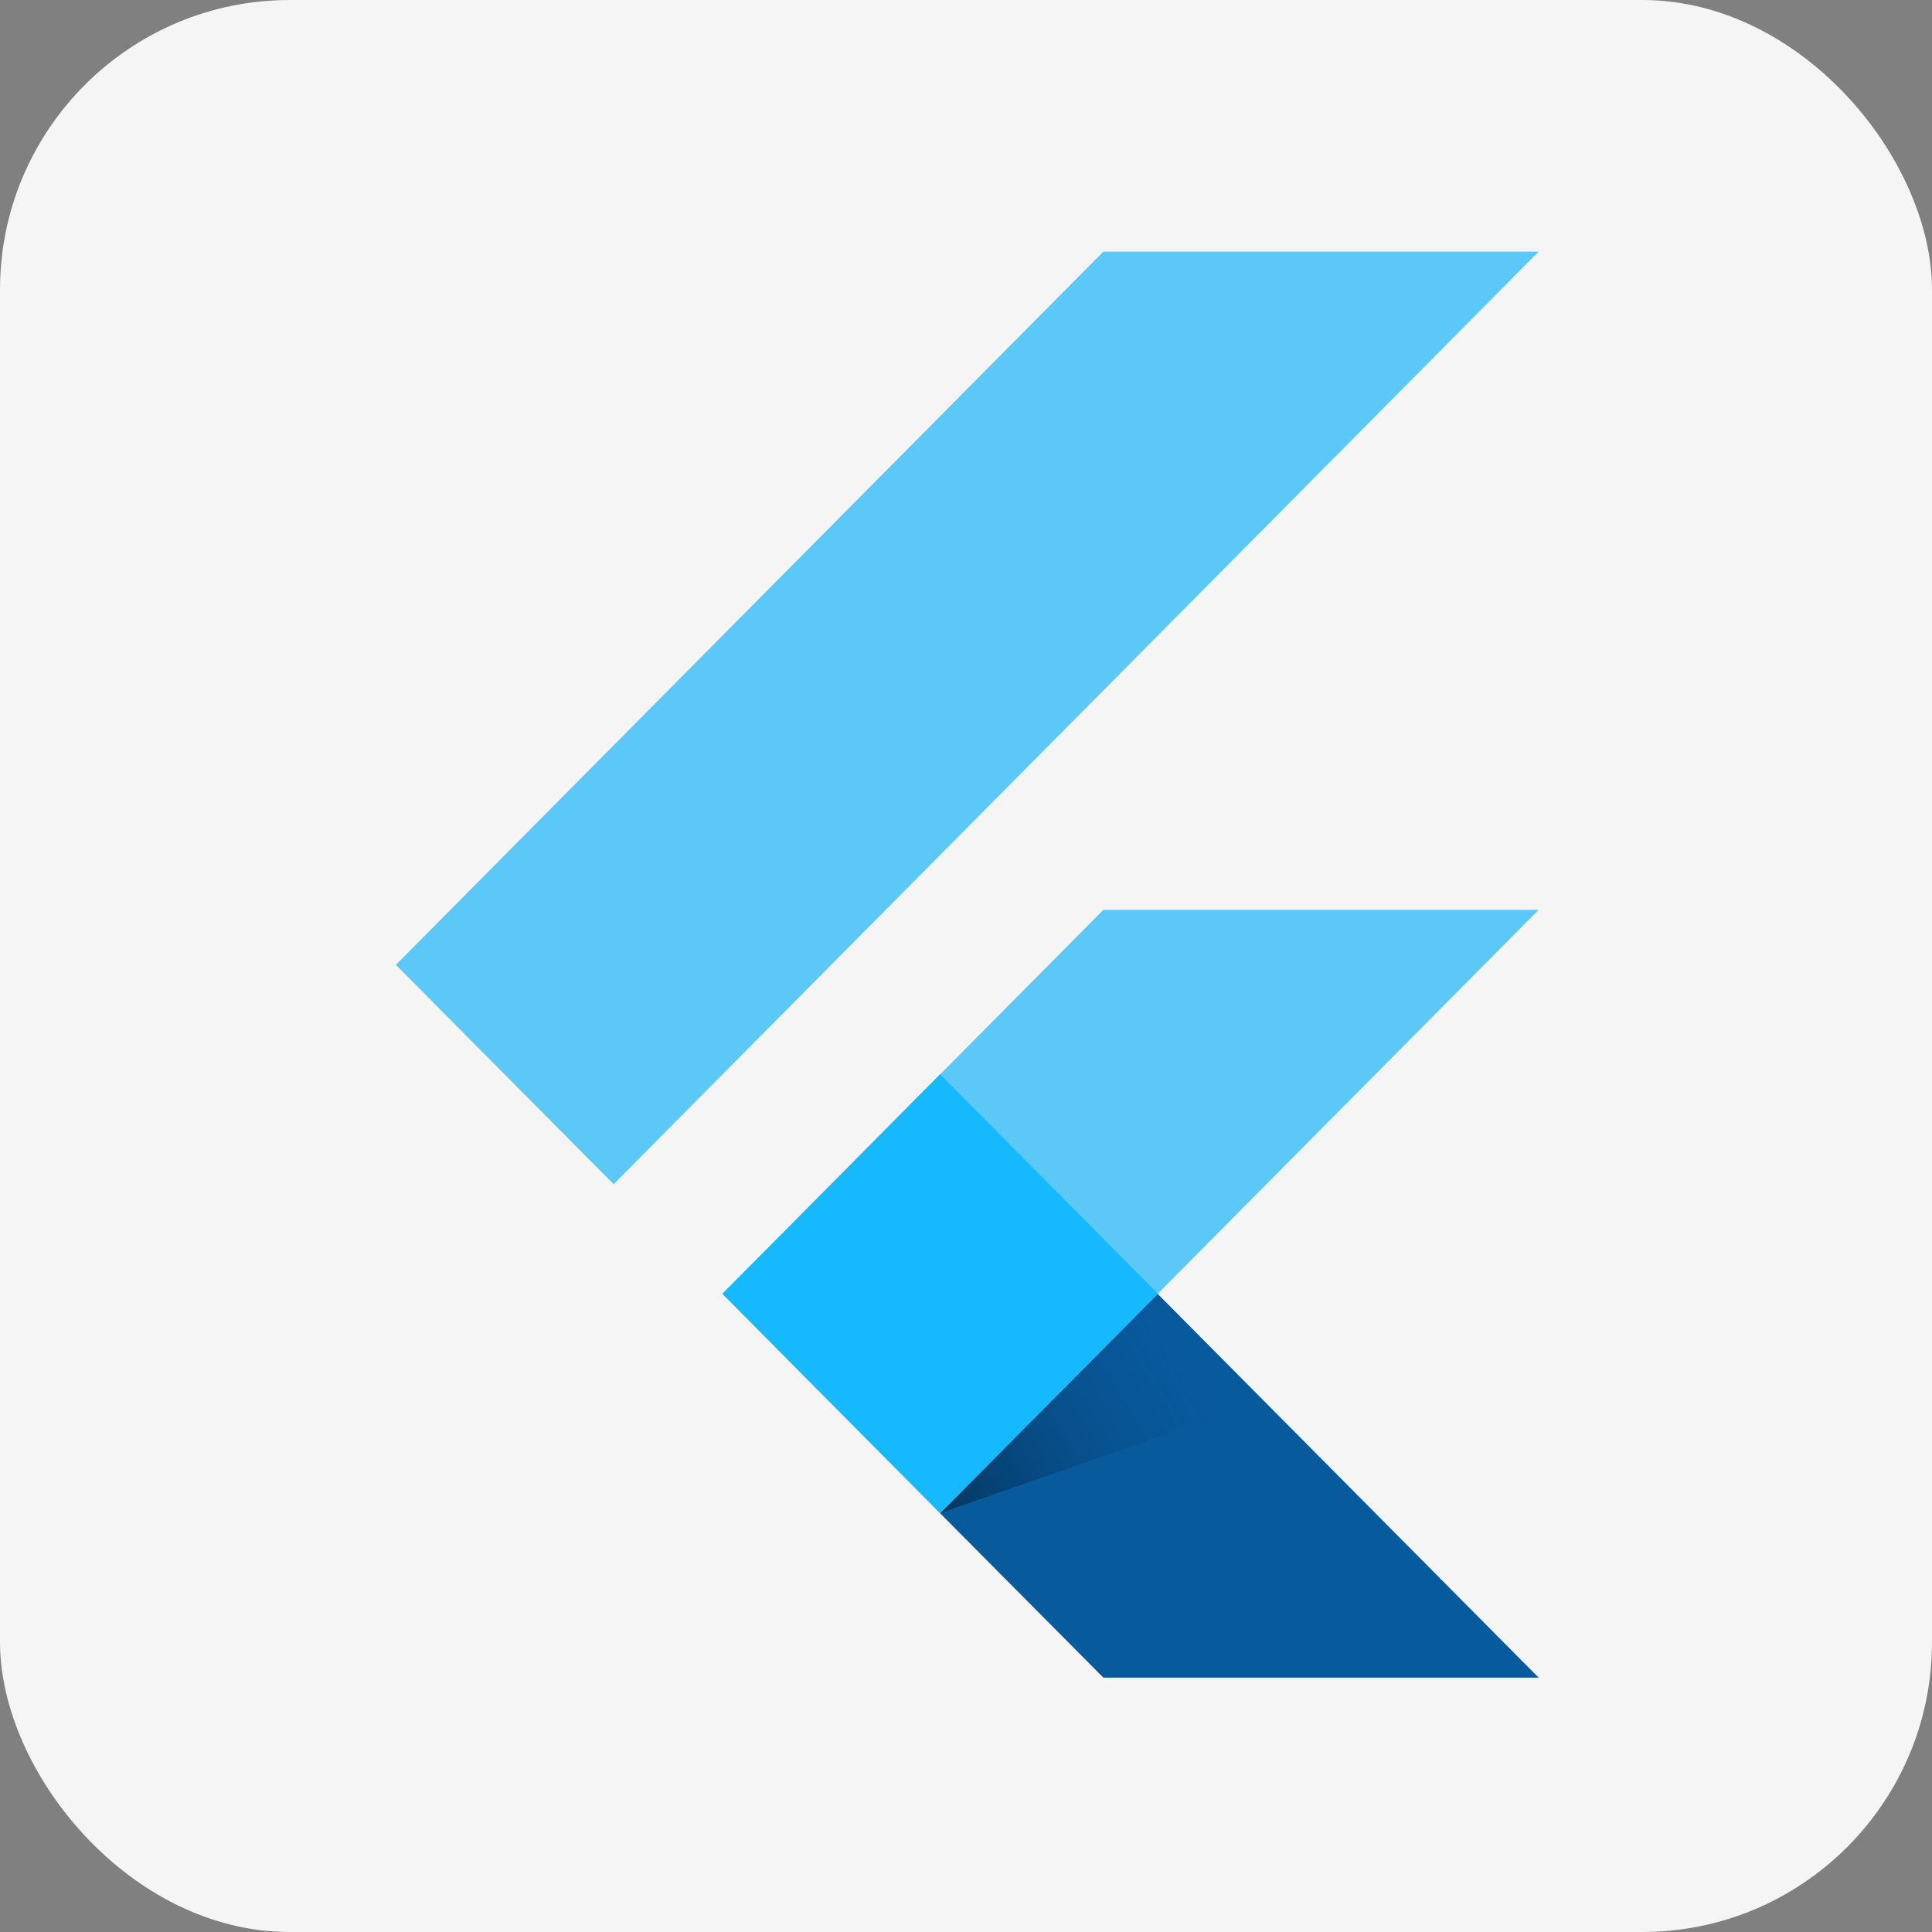 <!DOCTYPE svg PUBLIC "-//W3C//DTD SVG 1.1//EN" "http://www.w3.org/Graphics/SVG/1.1/DTD/svg11.dtd">
<!-- Uploaded to: SVG Repo, www.svgrepo.com, Transformed by: SVG Repo Mixer Tools -->
<svg xmlns="http://www.w3.org/2000/svg" aria-label="Flutter" role="img" viewBox="0 0 512 512" width="800px" height="800px" fill="#000000">
<rect x="0" y="0" width="512" height="512" fill="#808080" stroke="none"/>
<g id="SVGRepo_bgCarrier" stroke-width="0"/>
<g id="SVGRepo_tracerCarrier" stroke-linecap="round" stroke-linejoin="round"/>
<g id="SVGRepo_iconCarrier"> <rect width="512" height="512" rx="15%" fill="#f5f5f5"/> <defs> <linearGradient id="f" x1="249" x2="321" y1="401" y2="358" gradientUnits="userSpaceOnUse"> <stop stop-opacity=".4"/> <stop stop-color="#124793" stop-opacity="0" offset="1"/> </linearGradient> </defs> <g fill="#5cc8f8"> <path d="M191.45,342.89,249.11,401,407.75,241.12H292.4Z"/> <path d="M292.4,66.69H407.75L162.61,313.82l-57.7-58.13Z"/> </g> <path fill="#075b9d" d="M249.11,401l43.29,43.59H407.75L306.8,342.89Z"/> <path d="M334.67,371.16,306.8,342.89,249.11,401Z" fill="url(#f)"/> <path d="M191.45,342.87l57.69-58.18,57.7,58.15L249.14,401Z" fill="#16b9fd"/> </g>
</svg>
